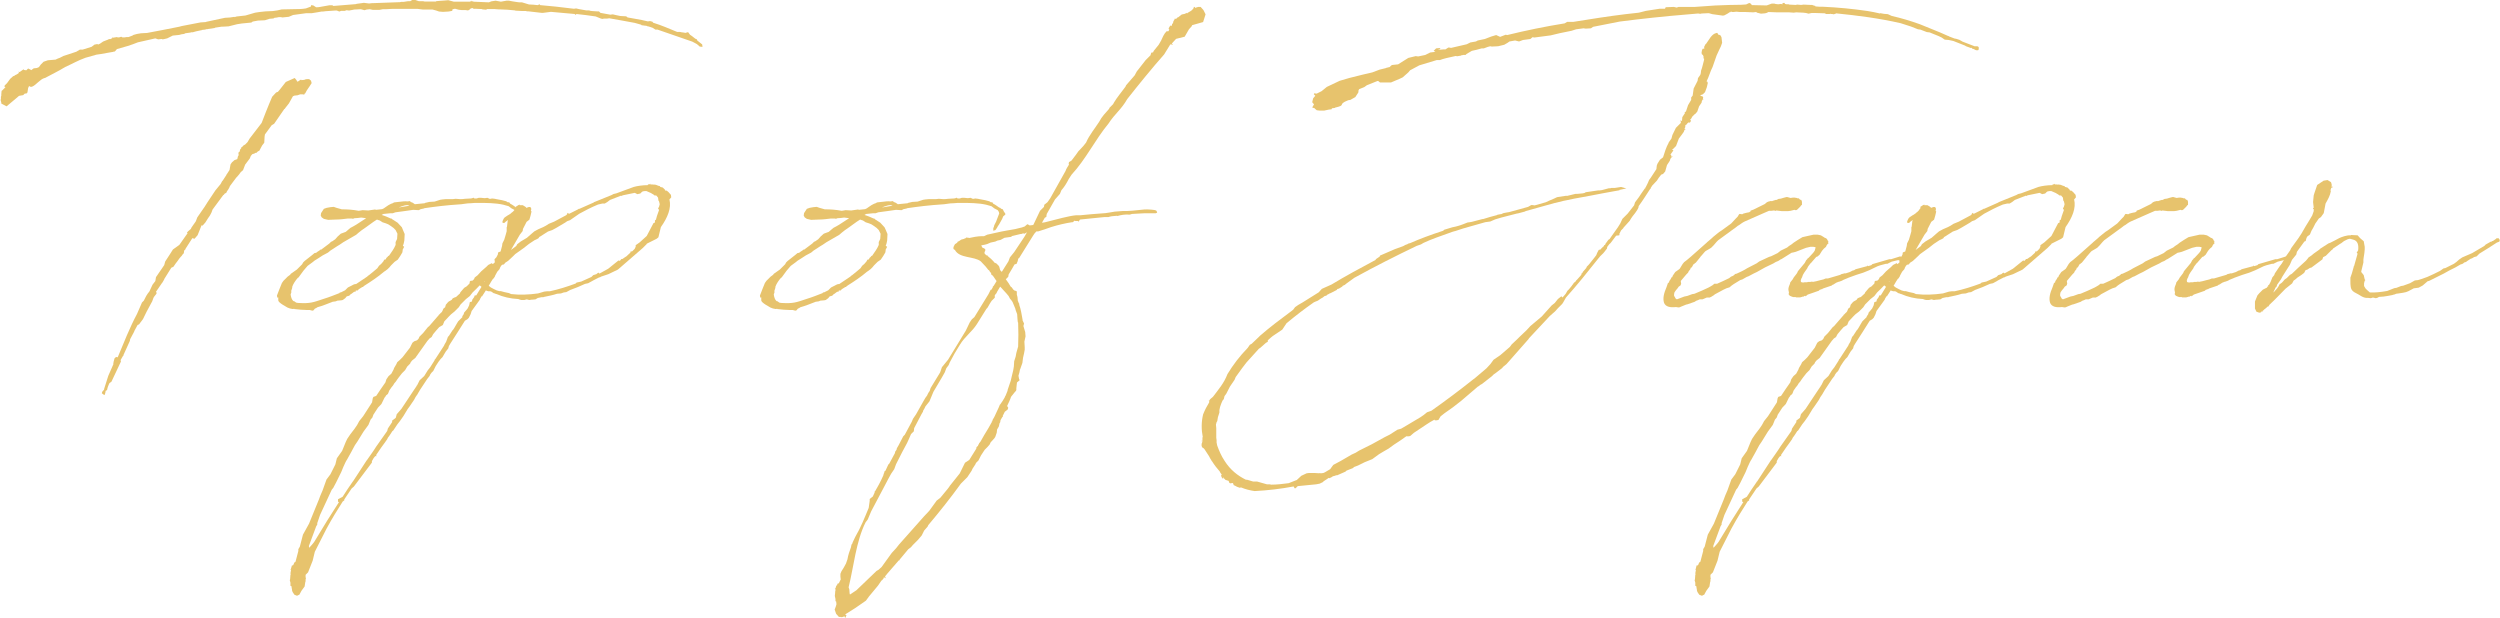 <?xml version="1.0" encoding="UTF-8"?><svg id="b" xmlns="http://www.w3.org/2000/svg" viewBox="0 0 151.92 37.58"><g id="c"><path d="M38.14,1.06l.5.09c.24.04.5.09.73.15l.13-.02.15.04.04.06c.5.15.99.37,1.46.56h.17l.09.02.15.02.09.02.13-.04h.04l.11.15.13.09.19.15s.04.02.06.02c.04.02.06.06.06.09l.3.24.02.15-.17-.02-.17-.15-.28-.15-2.11-.73h-.13l-.17-.11c-.09-.04-.19-.06-.28-.09h-.04l-.02-.02s-.06-.02-.11-.02h-.02l-.13-.02h-.06l-.04-.04-.39-.11c-.5-.09-1.01-.19-1.55-.28l-.13.02h-.19l-.09.02-.09-.02-.32-.13c-.39-.06-.8-.11-1.18-.15l-.02.06-.06-.04-.02-.02-1.44-.13-.47.06h-.11l-.78-.09h-.13v-.02h-.24l-.37-.02h-.04l-.06-.02-.45-.04c-.15,0-.3-.02-.45-.02h-.09c-.09,0-.17-.02-.24-.02h-.47l-.02.04-.24-.02-.04-.02c-.15,0-.3-.02-.45-.02l-.02.02-.09-.06-.11.02-.06.06-.06.04-.04.02h-.04l-.13-.02h-.24l-.17-.02-.22-.06-.17.04h.02l-.02.09-.22.04-.34.02-.24-.02-.17-.06-.22-.06h-.58l-.17-.02-.15-.02h-1.59l-.37.02h-.17l-.21.04h-.39l-.19-.04-.19.02-.13.04-.22-.06c-.13,0-.28.02-.41.02l-.09.02-.22.04-.15-.02-.11.04h-.22l-.11.04-.15-.06h-.11l-.58.04c-.09.02-.15.02-.24.02l-.22.04-.37.06h-.34l-.8.11-.26.11-.39.04-.09-.02h-.13c-.09.02-.17.04-.26.04l-.06.04-.24.02-.28.09-.43.02-.32.06-.02.02-.06.04-.62.06h.02l-.26.04-.52.13-.37.02h-.06l-.39.06-.02.02-.41.06-.07.02v-.02s-.04.02-.04.02l-.09.02-.19.02v.02h-.04l-.28.06-.15.04-.06.02h-.09l-.07.02-.3.04-.07.04-.15.02-.15.04-.39.04-.34.17-.17.04-.11.02-.04-.02h-.04l-.19.02-.17-.06-1.06.24c-.41.17-.86.3-1.27.41l-.04.04-.09.11h-.06l-.04.02-.24.04-.5.09-.28.04-.67.19c-.47.17-.8.37-1.23.56-.41.26-.8.43-1.23.67h-.02c-.26.06-.52.43-.75.52-.09.04-.15,0-.19-.04l-.06.13-.04.26-.04.06-.13.02-.09.09-.24.04-.06.04-.04.04-.67.56-.32-.17v-.06l-.04-.15.02-.11s-.02-.09.02-.15v-.09l.02-.22h.02l.22-.22h-.06v-.09l.15-.15.19-.26.19-.17h.06l.02-.04.13-.06.13-.09-.02-.09.06.04.24-.17.04.04.13.02.11-.11.13.06.06.04.15-.11.19-.02.13-.06.11-.15.17-.17.26-.09.47-.04c.09-.04.17-.09.26-.11l.21-.11.34-.11.45-.15.22-.13h.17l.54-.17.17-.13.19-.04.02.04.13-.06.19-.13.28-.11h.04v-.04h.13l.11-.06v-.04h.04v.02l.24-.04.04.02h.09l.13-.04.07.04h.13l.13-.02h.11l.24-.09.06-.04.22-.06.24-.04.37-.02c.65-.13,1.21-.22,1.66-.32l.3-.06.15-.04,1.14-.22.3-.02.06-.02,1.12-.24.32-.02.26-.04v.02l.13-.04.54-.06.58-.17.26-.04.37-.04.45-.02.28-.04.26-.06.97-.02h.09c.13,0,.28-.02.41-.04l.3-.11.02-.09.13.02.17.11c.09,0,.15,0,.24-.02l.11-.02.34-.06.11-.02h.19l.06.04,1.36-.11.06-.02.3-.04.13-.02.32.04c.06,0,.11-.02.17-.02h.04l1.66-.06.09-.02h.15l.26-.04h.13l.15-.09h.11l.26.09h.26l.09.02h.69l.02-.02.21-.02.3-.02.22-.02.34.09h.97l.06-.02.02-.04.02.02v.02h.11v.02l.95.04.15-.06.26-.04.32.06.34-.06h.15l.21.04.26.04.15.02h.17l.43.13c.17,0,.34.02.52.04l.06-.02.04-.04.06.06.95.09,1.1.13.13-.02.17.04.11.02.34.06h.19l.02.02.15.02.3.02h.11l.09.09.6.11.15-.02.17.04.28.06.37.02.04.04ZM9.52,17.8l-.02.06-.15.19-.04.09-.06.17-.06.11-.28.52-.22.45-.24.32-.09.04-.21.39.02.02h-.02c-.09.15-.15.3-.24.45l-.02.11-.39.86.02.02-.04.02-.15.26.02.09-.58,1.23-.09.06-.04.04c-.06.13-.11.26-.13.39-.02.02-.06.06-.09.06l-.02.13-.04.11-.02.02-.15-.11.02-.09.13-.15h-.02l.26-.82.32-.73h-.02l.02-.09v-.02l.06-.22c.06-.09.15-.11.19-.06.37-.88.73-1.81,1.18-2.65l.3-.69.11-.11c.09-.19.19-.39.34-.56l.19-.41.17-.22.04-.24.5-.73.06-.22.28-.43.19-.3.39-.28.5-.71-.04-.04.09-.09.15-.13.04-.09.26-.37.09-.24.45-.65.15-.24.5-.75.32-.39.09-.17.04-.04.22-.34v-.02l.02-.02.17-.26.06-.34.09-.13.15-.13.17-.06.04-.17.04-.06v-.09l-.02-.06.09-.09.02-.11.09-.11-.04-.04h.06l.15-.15.02.04v-.02l.17-.17.13-.22.73-.95.26-.67.19-.47.19-.45.24-.26.11-.04.11-.13.37-.47.54-.24.11.13.04.09.07-.02.13-.09h.06v.02l.19-.02.02-.02.11-.02h.15l.11.09.04.15-.11.17-.19.28-.09.17-.04.02-.02.06-.11-.02h-.13l-.17.06-.19.02-.09.04-.24.43-.22.28-.04.06h-.02l-.62.9-.15.09-.41.56-.02.13-.02.37-.13.17-.17.32-.09.04-.09.09h-.06l-.06.04-.13.04-.09.11-.06.15-.28.37-.13.34-.13.11-.11.15-.11.13-.06.06-.39.52-.02.06-.07.13-.09.13-.04.09-.09.04-.07.09h-.02l-.65.88-.07.19-.09.17-.13.19-.15.24-.17.19-.06-.02-.24.6-.19.22-.13-.04-.43.67h.02l-.09.09-.02.17-.04.02-.09.13-.06.06-.09.11-.09.13-.13.17-.13.19-.13.06-.43.69v.02l-.11.19-.02.02-.37.54Z" style="fill:#e7c36d;"/><path d="M24.56,15l-.09.17s0,.11-.02.17l-.13.22-.15.22-.19.13-.22.22-.09.11-.11.11-.17.13-.04.02c-.37.32-.82.62-1.27.9v.04h-.06l-.24.15v.02l-.04.04h-.09s-.02.02-.04.02v.06h-.09l-.17.13h-.02l-.11.11-.15.04-.09.11-.15.11-.09.02-.24.02-.09.04-.13.02h-.04c-.34.13-.65.26-.95.34l-.09.06-.06.02-.09.11-.07.02-.15-.04h-.15l-.41-.02-.39-.04v-.02s-.06.02-.09.02c-.13-.02-.22-.04-.32-.09-.09-.06-.54-.28-.56-.43v-.19l-.06.02-.02-.13.15-.39.15-.37.09-.13.26-.26.15-.11.04-.06.37-.26.32-.32.06-.11.09-.09.47-.37.13-.11.11-.02.04-.04.17-.11.04-.06.02.04.52-.39.11-.11.06-.02.19-.13.15-.17.19-.17.3-.11.28-.24.17-.09.19-.11c.22-.13.41-.28.6-.39l-.3-.04c-.15.02-.28.04-.41.04l-.06.02-.02.02-.07-.02h-.26c-.19.02-.43.06-.67.06h-.02l-.5.02-.26-.06-.13-.09-.06-.11.02-.15.17-.26.17-.06.22-.04.21-.02.17.06.32.09c.32,0,.67.02,1.03.09l.24-.04.34.02.41-.06.06.02.37-.04c.06-.02.13-.06.19-.11l.19-.13.17-.09.07-.02.11-.06.17-.02.19-.02c.15-.02.3-.04.45-.02l.15-.02.06.06c.09.02.15.06.24.13l.6-.06.02-.02.26-.06.32-.02.34-.11.13-.02.21-.02h.43l.17-.02.26.02h.02c.09,0,.19,0,.28-.02.11,0,.24-.02.37-.02l.09-.02.04-.02h.04l.04.04h.13l.13-.04h.15l.19.02h.04l.15-.02.13.06h.06l.09-.02.17.02.09.02c.26.04.47.09.6.13l.09.06h.09l.07.09c.13.06.24.15.37.24h.04l.06.06.11.04.06.13.09.13v.06l-.13.11-.06.15-.19.34-.09.13v.02s-.04.04-.04.06l-.09.13-.13.04v-.17l.04-.06v-.04c.02-.09.09-.19.13-.28l.04-.11.15-.39s-.02-.04-.02-.09l-.06-.11-.21-.11-.17-.13-.32-.09c-.47-.11-1.08-.11-1.42-.11h-.32l-.26.02c-.24,0-.34.04-.56.06-.95.06-1.62.15-2.24.24l-.04.02-.19.04-.11.06-.34-.02c-.34.04-.69.11-1.08.15l-.17.06h-.17l-.39.04-.11.06c.21.06.41.15.56.22h.04l.07.06.04.02.09.06.17.11.26.28.06.15.11.26-.02.39c-.02.11-.04.22-.09.32ZM24.04,14.84v-.13l.09-.19.02-.3v-.02l-.11-.22-.13-.13-.15-.11-.17-.11-.15-.06-.19-.06-.17-.11-.13-.04s-.04-.02-.04-.02c-.28.17-.54.39-.93.65l-.19.15-.15.13-.78.45-.22.15-.15.09-.43.28-.02.02-.11.09-.32.17-.26.17-.24.15-.11.09-.3.22-.02.02-.24.28-.19.26-.11.15s-.02.02-.04.02c-.15.17-.28.37-.34.54v.04l-.02.09-.04.11v.13l-.02.04-.02.06c.02.17.07.32.17.41h.04l.13.09s.09.02.13.02c.71.04.86-.02,1.57-.26.3-.09.62-.22.93-.34l.02-.04h.06l.26-.13.17-.17.37-.19.09-.02h.04l.67-.45.06-.06.04-.02c.17-.13.34-.28.52-.43l.06-.09.04-.06.13-.11.13-.15.06-.11.09-.02.04-.09.07-.06.04-.06h.04c.17-.24.32-.45.41-.67ZM24.88,12.5c-.15-.09-.43.02-.65.11l.65-.11Z" style="fill:#e7c36d;"/><path d="M29.94,16.05s.09-.06.13-.11l-.02-.19.11-.11.09-.17.02-.13.15-.06.09-.34.02-.15.11-.22.09-.3.06-.22v-.24l.02-.04.04-.34.02-.04v-.02l-.15.11-.06.06c-.06.02-.11,0-.13-.02-.02-.02.06-.24.13-.3l.19-.13.11-.06.02-.02s.02-.02.04-.02c.04-.04.09-.09.13-.11l.09-.09.06-.09.04-.04v-.09l.02-.02.04-.02.09-.06.09-.04v.04h.19l.15.09.02.02.04.02-.02.04.17-.06c.11-.02.17.04.15.17,0,.02-.02.04-.02.06l.04.04-.06.26-.07.24-.17.13-.22.43-.02.13-.17.22-.54.93.32-.24.06-.11.22-.17.37-.22.32-.28.13-.11.24-.13.3-.13.17-.09.17-.11.32-.13.73-.39.06-.06.02-.09.02.02.09.04.52-.26.06-.04h.04l.88-.39v-.02h.02l1.06-.43.11-.06.17-.04,1.06-.39c.21-.06.54-.11.86-.11v-.04l.13-.02v-.02h.02v.04h.15l.02.02.02-.02.15.02.15.06.09.02.02.04h-.02l.15.04h.02l.15.15v.04h.09l.11.09.15.17.02.15-.11.13c.13.52-.11,1.1-.52,1.68l-.15.62-.11.09-.6.3v.02l-.24.24-1.51,1.31-.58.28-.45.15-.06.04h-.04l-.37.19-.07.04-.24.13-.19.04c-.28.13-.58.26-.9.37l-.24.13-.15.02-.17.06-.24.02c-.26.09-.52.13-.78.19l-.06.02h-.11l-.19.04h-.02l-.15.09-.21.02h-.04l-.13.02-.15-.04-.15.04h-.17l-.09-.02-.11-.04c-.47-.02-.93-.13-1.31-.3-.04,0-.07-.02-.11-.04h-.02l-.06-.02-.13-.09-.07-.02h-.11l-.13-.04-.02-.02-.22.34v.02h-.04l-.09.15-.02.06-.5.69-.06.19-.11.22-.09.09-.15.09-.41.65-.5.78-.02.04-.04.06-.04.15-.15.19-.09.15-.11.19-.11.11-.13.17-.17.26-.15.3-.11.11-.09.13-.02.06-.15.19-.43.65-.13.22-.02.04-.13.19-.09.17-.28.41-.11.15-.26.43-.21.3-.15.19-.26.39-.04.02c-.09.13-.17.28-.28.41l-.04.09-.17.24-.19.26-.32.47.04.06h-.09l-.09.11-.11.19v.09l-1.1,1.46-.13.11-.45.67v.06l-.09.06c-.32.5-.65,1.03-.99,1.66l-.71,1.4-.13.54-.28.71-.15.15v.13l.02.11-.02.04v.11l-.02.06-.04.26-.19.26-.13.24-.06.02-.02.02-.07.02-.15-.06-.06-.09-.04-.06-.04-.09v-.04l-.02-.11-.02-.13-.06-.02v-.19l-.04-.15.02-.06.02-.28.02-.02-.02-.06.04-.22-.06-.02.02-.02.02.02.07-.24h.06l.04-.06.04-.11.06-.04.02-.02.17-.65v-.11l.09-.15.19-.73.37-.67.6-1.47.09-.24.13-.3.24-.67.24-.32.3-.6.09-.37.32-.45.22-.54.09-.19.19-.28.26-.34.15-.22.13-.24.24-.3.54-.84.04-.24.04-.09.17-.06c.19-.28.37-.56.56-.82l.06-.19.13-.19.17-.15.13-.24.04-.11.13-.22.06-.13.15-.13.17-.17.45-.58.15-.3.11-.09.17-.06.09-.09.06-.13.22-.22.3-.37.06-.04.6-.69v-.02l.04-.02s.09-.11.15-.15v-.02l.02-.02.06-.15.11-.09.04-.15.11-.13.06-.06.19-.11.06-.09.13-.06.07-.02.24-.22.02-.06.11-.13.13-.15.15-.09.17-.17.02-.13.06-.04h.09s.09-.06.11-.11l.04-.09.17-.13.22-.24.32-.28.11-.11.22-.11ZM28.09,19.22l.09-.13.02-.09.13-.15.09-.11.09-.19.04-.19.13-.04.02-.11.11-.15.04-.11h.09l.32-.52-.11-.09c-.13.15-.28.28-.43.43l-.17.22-.24.19-.32.32-.11.17-.26.26-.21.17-.13.13-.28.3-.09.22-.22.13c-.13.13-.24.28-.37.43l-.09.17-.13.09-.13.15-.32.45-.37.52-.04.06-.19.15-.09.11-.04.09-.17.17-.13.22-.19.19c-.13.17-.26.32-.37.5l-.11.13c-.04.09-.11.17-.17.24l-.13.19-.04.11-.04.09-.11.09s-.04.09-.09.13l-.19.39-.21.22-.28.43-.06.17-.11.13-.13.32-.3.41-.37.6-.15.22-.13.24-.09.17-.19.34-.06.11c-.09.13-.15.28-.21.41l-.02.04-.13.32-.32.65-.17.32-.09.11-.71,1.53-.17.5v.09l-.06.09-.45,1.21.02.11c.15-.17.3-.32.39-.5.45-.75.93-1.53,1.42-2.28l-.06-.02v-.15l.28-.15c.19-.3.39-.6.6-.9v-.02h.02l.84-1.29.02-.02c.19-.28.39-.54.56-.82l.67-.95.04-.15.26-.39v-.09l.22-.17.06-.22.28-.32.73-1.1.19-.28v-.02l.04-.04.15-.3.28-.26.21-.34.15-.19.26-.41.02-.06.04-.04.52-.8.04-.09.09-.15.11-.3.06-.06.22-.34.04-.04.06-.09.15-.26.09-.15.26-.26ZM29.47,17.09l-.04.02.02.02s.02-.04.02-.04ZM36.42,16.63l.54-.3.62-.5.09.02.09-.11h.06l.19-.13.04-.02.26-.24v-.06l.11-.02.15-.15.06-.13v-.09l.24-.17.43-.39.41-.78.09-.04v-.13l.06-.04.06-.22.13-.37-.06-.09.06-.11.04-.15-.04-.17-.04-.06-.02-.17-.11-.13h-.09l-.04-.02-.04-.04-.11-.06-.02-.02-.3-.13h-.09l-.13.02-.06.04-.09.09-.19.04-.06-.04-.09-.04-.73.15-.06.04-.04-.02-.67.26-.17.13-.15.09h-.15l-.26.06c-.41.17-.8.37-1.14.56l-.56.39-.17.06-.13.09-.54.32-.24.13-.26.09-.5.32h-.02l-.06.09-.11.06-.13.06c-.41.28-.26.15-.65.47l-.52.37-.13.13-.3.28-.17.11-.09.11-.11.02s-.02.04-.04.04l-.04.06-.06.11v.04l-.15.17-.13.24-.02.06-.09.13h-.02l-.11.17-.11.19-.04.06s.09.09.13.11l.17.09.19.09.15.04h.09l.22.06.28.06.13.06c.52.06,1.08.04,1.64-.04l.37-.11.17-.02h.17c.52-.11,1.06-.28,1.57-.47l.06-.06.28-.06.62-.28.11-.11.19-.06.11-.09.06.02v.02Z" style="fill:#e7c36d;"/><path d="M53.91,15l-.09.17s0,.11-.02.17l-.13.22-.15.22-.19.13-.22.22-.09.11-.11.11-.17.13-.04.02c-.37.32-.82.62-1.27.9v.04h-.06l-.24.15v.02l-.04.04h-.09s-.02.02-.04.02v.06h-.09l-.17.13h-.02l-.11.11-.15.04-.09.11-.15.11-.09.02-.24.02-.09.04-.13.02h-.04c-.34.13-.65.26-.95.34l-.09.06-.06.02-.09.11-.07.02-.15-.04h-.15l-.41-.02-.39-.04v-.02s-.06.02-.09.02c-.13-.02-.22-.04-.32-.09-.09-.06-.54-.28-.56-.43v-.19l-.06.02-.02-.13.15-.39.15-.37.09-.13.26-.26.15-.11.04-.06.37-.26.32-.32.06-.11.09-.09.47-.37.13-.11.11-.02.04-.04.17-.11.04-.06.02.04.52-.39.11-.11.06-.02.19-.13.15-.17.19-.17.3-.11.28-.24.17-.09.19-.11c.22-.13.41-.28.6-.39l-.3-.04c-.15.02-.28.04-.41.04l-.06.02-.02.02-.07-.02h-.26c-.19.02-.43.06-.67.06h-.02l-.5.02-.26-.06-.13-.09-.06-.11.02-.15.17-.26.17-.06.22-.04.21-.02.17.06.32.09c.32,0,.67.02,1.03.09l.24-.04.34.02.41-.06.06.02.37-.04c.06-.02.13-.06.19-.11l.19-.13.17-.09.07-.02.11-.06.17-.02.19-.02c.15-.02.3-.04.45-.02l.15-.02.06.06c.09.02.15.06.24.13l.6-.06.02-.02.26-.06.32-.02.34-.11.13-.02.22-.02h.43l.17-.02.26.02h.02c.09,0,.19,0,.28-.02.11,0,.24-.02.37-.02l.09-.02.04-.02h.04l.04.04h.13l.13-.04h.15l.19.02h.04l.15-.02.13.06h.06l.09-.02.17.02.09.02c.26.04.47.09.6.13l.09.06h.09l.06.09c.13.06.24.15.37.24h.04l.06.06.11.04.06.13.09.13v.06l-.13.11-.06.15-.19.34-.09.13v.02s-.04.04-.04.06l-.09.13-.13.04v-.17l.04-.06v-.04c.02-.09.09-.19.13-.28l.04-.11.15-.39s-.02-.04-.02-.09l-.07-.11-.21-.11-.17-.13-.32-.09c-.47-.11-1.08-.11-1.42-.11h-.32l-.26.02c-.24,0-.34.04-.56.06-.95.06-1.62.15-2.24.24l-.04.02-.19.04-.11.06-.34-.02c-.34.04-.69.11-1.08.15l-.17.06h-.17l-.39.04-.11.06c.21.06.41.15.56.22h.04l.06.06.04.02.09.06.17.11.26.28.07.15.11.26-.02.39c-.02.11-.04.22-.09.32ZM53.4,14.84v-.13l.09-.19.02-.3v-.02l-.11-.22-.13-.13-.15-.11-.17-.11-.15-.06-.19-.06-.17-.11-.13-.04s-.04-.02-.04-.02c-.28.17-.54.39-.93.65l-.19.15-.15.13-.78.45-.22.15-.15.09-.43.28-.02.02-.11.09-.32.17-.26.17-.24.15-.11.09-.3.22-.02.02-.24.28-.19.26-.11.15s-.02.02-.04.02c-.15.17-.28.37-.34.54v.04l-.02.09-.04.11v.13l-.02.04-.02.06c.02.17.07.32.17.41h.04l.13.09s.09.02.13.02c.71.04.86-.02,1.57-.26.3-.09.62-.22.93-.34l.02-.04h.06l.26-.13.17-.17.37-.19.09-.02h.04l.67-.45.06-.06.04-.02c.17-.13.34-.28.52-.43l.06-.09.04-.06.13-.11.13-.15.06-.11.09-.02.04-.09.07-.06.04-.06h.04c.17-.24.32-.45.41-.67ZM54.24,12.5c-.15-.09-.43.02-.65.11l.65-.11Z" style="fill:#e7c36d;"/><path d="M61.88,15.71l-.04.17-.04.09-.02.06-.13.04c-.11.19-.22.39-.34.58l-.02.04-.02.13-.13.13s-.02.02-.02.02c.11.15.22.3.3.45l.06.04.09.13.07.06.13.04.02.04v.17l.04.15.02.22.06.15.04.06-.02.02c.11.3.15.6.21.93v.04l.09.19-.04.15.11.37.02.26-.07.32.02.34v.15l-.04.22-.06.26-.02.15-.02.17-.13.37-.02.04c-.02.11-.04.24-.09.37l.04.22.04.04-.04.04-.13.11-.02.17-.02.19v.09l-.02.06-.06.06-.24.3c-.06.19-.15.37-.24.56l.07.11-.04.11-.17.13-.13.26.02.04-.04.02-.11.19-.02.13-.04.06-.04.19-.11.19-.02.19-.09.26-.06.09-.22.24-.06.13-.13.15-.17.17-.06.09-.17.26-.15.3-.15.15-.04.09-.17.26-.06.13-.26.39-.39.39c-.62.86-1.29,1.7-1.98,2.52l-.04.09-.21.24-.15.3-.11.13-.13.15-.3.3-.11.13-.17.13-.5.6-.02.02v.04l-.06.02-.71.82s-.06.09-.11.13v.04l.04.09-.11-.06-.02.02v.04l-.11.13h-.02l-.22.32-.54.65-.19.26-.65.45-.62.39.09.04-.04.09v.06l-.06-.02-.02-.06-.17.06-.04-.02-.02.02v-.02h-.11l-.17-.19-.09-.26c.04-.11.09-.22.11-.32l-.02-.19v.02l-.04-.02v-.13l-.04-.19.02-.19v-.06l.02-.09v-.06l-.04-.04.02-.02.02.02.04-.15.02-.04.04-.02.02-.09.07-.02.02-.02.11-.22-.02-.17v-.17l.06-.15.15-.24.13-.24.09-.26c.04-.26.13-.5.22-.75v-.04l.04-.13h.02c.04-.15.13-.28.19-.43.34-.58.58-1.19.82-1.77l.06-.43v-.11l.19-.15.11-.24v-.06l.04-.04.22-.39c.11-.19.19-.39.28-.58v-.04l.04-.09.02-.09.06-.04.17-.37.06-.06.35-.65v-.06l.09-.13.02-.09.11-.19.28-.54.09-.09.13-.24.3-.56.07-.17.19-.28.45-.8.11-.19.11-.15.04-.09c.04-.06.06-.13.11-.17l.06-.19.58-.95.11-.32.37-.45.58-.95.5-.82.24-.5.13-.19.15-.13.86-1.4.13-.26h.04l.09-.15v-.04l.06-.06.17-.28s-.06-.09-.09-.13l-.13-.19-.11-.09v-.09l-.06-.04-.06-.11-.06-.04-.15-.19-.3-.32c-.41-.32-1.29-.17-1.57-.69l-.09-.06v-.11l.04-.09.06-.11h.02l.13-.09h-.02l.02-.04.09-.04.13-.09.15-.04h.02l.02-.02.06-.02.04-.02v-.04h.02v.02h.13l.02.02s.09,0,.13-.02c.41-.09.58-.09.8-.09l.19-.09.86-.19.32-.06.52-.09.24-.06.17-.04.17-.06.15-.13h.04l.09.06h.09l.15-.02s0-.02.02-.04l.39-.82.24-.24.02-.13.19-.15.17-.24.93-1.66c.04-.13.13-.26.21-.39l-.02-.04.02-.11.15-.09.26-.34.17-.24.09-.09.22-.24.15-.19c.19-.45.54-.86.8-1.27.15-.3.39-.54.6-.78l.02-.06.22-.22.06-.11c.19-.32.45-.62.69-.95l.04-.09.52-.6.13-.24.54-.69.3-.3v-.02l.04-.13.11-.02.04-.09.3-.37.15-.26.13-.28.09-.15.11-.13h.11l.06-.11-.04-.02v-.06l.09-.15h.11v-.09l.04-.04.04-.09v-.04l.09-.15v-.04l.04.04.09-.04.04-.06h.04l.02-.02.19-.15.19-.04.11-.06.02.04.04-.04.22-.13.11-.11.04-.06v-.06h.06l.02.06.19-.06h.15l.17.19.13.26-.15.47-.67.19-.02.06-.17.19-.15.26-.11.19-.52.13-.26.28.07.09-.13-.04-.04.02-.37.6c-.67.75-1.62,1.92-2.24,2.71-.37.65-.73.86-1.14,1.49-.82.99-1.36,2.15-2.24,3.1l-.17.26c-.13.26-.28.5-.45.69l-.09.22-.3.34-.5.88-.02.11v.06l-.06.04-.04.02-.17.3h.04l.13-.02c.75-.19,1.46-.39,1.9-.43h.26c.39-.04.93-.09,1.53-.13.17-.02.37-.06.56-.09.17-.02.34-.02.52-.04.24.02.84-.04,1.27-.09.17-.02.71.02.71.06l.04.02.04.11-.09.04h-.71l-.73.04-.13.04h-.02c-.28-.02-.52.02-.75.09v-.02c-.19.02-.34.02-.47.06l-.06.02h-.24c-.3.02-1.21.13-1.49.15l-.09.13-.04-.04h-.15l-.06-.02-.09.09h-.04c-.41.06-.88.17-1.29.3l-.37.13-.41.13h-.11c-.09.09-.15.17-.19.24l-.86,1.38ZM60.78,24.58l.15-.22.13-.22.02-.06.02-.02.13-.32v-.04l.19-.56.06-.26.09-.37.04-.24.02-.32.09-.28.04-.22.11-.39c.02-.47.02-.97,0-1.46l-.02-.02-.02-.19-.02-.3-.09-.24-.02-.09-.17-.41-.09-.13-.06-.06-.09-.17c-.17-.22-.34-.37-.5-.56h-.02l-.19.32-.02.06-.02.02-.09.11v.15l-.19.19-.11.17-.15.26-.06.06-.58.93c-.3.47-.73.75-1.03,1.25-.22.34-.43.71-.62,1.08l-.06.15-.11.15s-.04.04-.04.06l-.09.24-.17.3-.52.88-.24.58-.24.3c-.04.09-.09.19-.15.28v.04l-.09.15-.45.86-.02.19-.17.17-.13.3-.11.24-.3.56-.37.73-.11.3-.19.28c-.13.22-.24.45-.37.69l-.84,1.59-.21.5-.13.17c-.58,1.14-.73,2.74-1.03,3.94v.02l.04.11.02.26.02.06.39-.26,1.23-1.18.11-.06.19-.17.62-.86.26-.28.19-.24.8-.9.71-.8.32-.34.45-.62.22-.17.43-.52.13-.17v-.02l.02-.02.6-.75.32-.65.26-.17.43-.69v-.06l.04-.06.06-.04.02-.09h.02l.02-.02v-.04l.09-.11c.15-.26.3-.54.47-.8l.22-.39v-.04l.04-.02v-.06l.11-.19.02-.04.26-.56.06-.15ZM61.47,14.39l-.43.06-.24.13-.19.04-.13.06-.28.06-.21.09-.15.04-.21.04.06.13c.45.17-.09.26.26.47v.02l.06-.02v.04c.17.13.28.24.37.34l.04.06.13.06.13.13.04.06.06.22.09.09v.02l.41-.65.09-.24.26-.32.62-.93.11-.19.04-.09-.13.09-.11-.02c-.06.04-.11.04-.15.04l-.54.13Z" style="fill:#e7c36d;"/><path d="M94.95,18.08l.19-.22.11-.19c.11-.09.19-.22.28-.32l.02-.06.02.02.06-.11.15-.13v-.04l.04-.02.17-.19.11-.13v-.06l.06-.04.02-.06.21-.24.04-.09.11-.11.09-.11.24-.3.13-.17.06-.15.09-.17.13-.04.02-.04.13-.13h.02l.04-.09h.04s0-.02.02-.02v-.04l.19-.26.07-.04.13-.19.37-.52.15-.24.13-.28.32-.32.39-.5.06-.19.24-.32.11-.17.3-.43.13-.26.07-.17.11-.15.34-.52v-.04l.02-.17.04-.11.15-.24.19-.15c.09-.28.19-.62.34-.88v-.02l.17-.24.06-.22.21-.43.3-.3v-.02l-.02-.15.09.06.02-.24.17-.26-.04-.04.09-.04.13-.39.19-.32v-.15l.09-.11.06-.43.24-.47.02-.15s0-.02.13-.19c.06-.09.04-.19.06-.28.09-.22.11-.41.17-.6l.02-.11-.04-.04v-.11l-.04-.09-.06-.04-.02-.09.02-.13.04-.11.06-.02.04.04v-.15l.09-.17h.02l.28-.41c.11-.13.19-.22.37-.26h.04l.06.11h.04l.09.04.06.11.04.34c-.04.15-.11.3-.17.41l-.17.37-.24.69c-.15.28-.22.6-.37.88h.04l.04.09-.06.26-.11.3-.13.13-.11.04-.06.04.06.02.11.04.02.06-.02.06.02.02.02.04-.04-.02-.02.04-.04.06-.02.11-.15.22-.11.32-.11.13-.06.04-.13.13-.06.11-.09.11h.06v.06l-.06.09h-.04l-.02-.02-.09.06-.04.06-.02.02-.04.02-.04.06.02.06-.06.11.06.02v.04l-.02-.02-.04.04-.04.11-.09.13-.21.28-.17.45-.19.19-.06.02.09.06-.19.26h.04l.02.06v.06l.07-.02.02.02-.06.02-.04.06-.04.04-.04.13-.17.26-.11.39-.13.15-.11.04-.15.19-.11.17-.3.32-.02.04-.06.09.02.02-.04.02c-.28.43-.5.78-.71,1.06l-.02.11-.07.13-.13.19-.15.19-.09.13-.09.15-.37.41-.02.04-.13.13-.11.22.02.06-.04.02-.17.02-.34.45-.07.06-.13.17-.02.11-.02.02-.13.17c-.09.13-.26.24-.34.37l-.02.02c-.65.82-1.29,1.62-1.98,2.39l-.17.3-.06.09-.26.26-.17.19-.32.28-1.27,1.36-.02.04-1.18,1.34-.17.19-.21.17-.04.06-.39.3-.13.09-.11.11-.6.47-.11.06-.11.09h-.02l-1.03.88c-.34.28-.67.52-1.01.75l-.24.19-.13.22-.11.02h-.11l-.02-.04c-.17.09-.34.19-.5.3l-.75.5-.22.19c-.11.04-.15.02-.24.02l-.34.24-.09.06c-.21.13-.43.28-.65.45-.19.11-.39.22-.58.34l-.41.3-.47.19c-.21.11-.43.22-.67.3v.04l-.43.17-.06.06-.5.22h-.06l-.11.04-.09.02-.09.06-.13.06-.04-.02-.13.09-.17.11-.06.06-.19.09-.21.04-1.12.11-.13.13h-.06l-.06-.11c-.8.15-1.57.24-2.37.28-.28-.04-.56-.11-.82-.22h-.02l-.06.02-.17-.06-.11-.06-.09-.04-.04-.11-.02-.02-.15.02-.04-.02-.02-.02-.04-.11-.19-.06-.11-.11-.06-.09.04.11h-.06l-.06-.11-.02-.11.06.02-.13-.19v-.02c-.17-.19-.34-.41-.47-.62l-.04-.04v-.02c-.06-.09-.11-.17-.15-.26l-.28-.43-.06-.06-.07-.04-.04-.09v-.13l.04-.11.04-.02-.07-.02v-.06l.04.04v-.22l.02-.02c-.09-.45-.09-.93.02-1.38.11-.28.24-.52.37-.73v-.09h-.02v-.04l.04.02.02-.06.06-.06.13-.11c.32-.43.67-.82.88-1.38.34-.56.75-1.1,1.23-1.59l.13-.19.11-.06.41-.39.11-.11c.6-.52,1.25-1.01,1.9-1.49l.11-.09.11-.15.19-.13.26-.15.99-.62.15-.17.04-.04.58-.26c.86-.52,1.77-1.01,2.67-1.49l.04-.06.22-.15.02-.06.9-.39.47-.17.09-.04.06-.04.11-.04s.04-.02.06-.02v-.02l.15-.04c.54-.24,1.23-.5,2-.75l.06-.06.5-.15.19-.04s.09-.02.15-.04l.13-.04.17-.06.28-.11.15-.02.11-.02.65-.17h.04c.28-.09.56-.17.84-.24l.02-.02.11-.02s.09-.02.13-.02l.13-.06.21-.04.13-.02.62-.17.54-.15.19-.11h.06l.15.02.67-.19.24-.11.26-.11.19-.09.58-.09v.02l.37-.09.17-.04h.11l.21-.02c.09,0,.17-.02.24-.04l.06-.04.75-.11h.11s.09-.02.13-.02l.41-.11h.09l.06-.02h.21l.39-.06.32.09-.43.09.02.02-.34.06-.71.13-.78.15-.93.17-.52.11-.11.02-.52.13h-.02c-.5.15-1.12.3-1.79.5l-.02.02-.41.11-.11.02-.93.24-.37.11-.3.13-.3.04-1.06.3-.13.04-.15.04-.52.17h-.02l-.13.04c-.67.24-1.29.45-1.75.67l-.15.09-.26.09c-1.29.62-2.54,1.25-3.79,1.94l-.47.34-.11.09-.13.06-.02.04-.21.13-.09.02-.04.06-.37.19-.06.02-.06.04-.06.02-.06.06-.11.04h-.02l-.11.09-.11.06-.19.13-.15.06-.09.04c-.56.39-1.12.82-1.66,1.27l-.26.39-.58.39-.11.09-.19.17v.09l-.11.06-.34.3-.09.06-.39.43-.37.41-.26.34-.39.54-.07.17-.28.41-.22.43-.11.15-.04.17-.04.06-.04.04c-.06.13-.11.26-.15.39l-.04.19v.15l-.09.28-.04.24-.04.06-.04.15.02.22v.58l.02.15v.15s.02.06.02.09l.02.09c.11.3.24.62.45.93.34.54.8.9,1.29,1.14h.07l.37.11h.24l.6.17h.17l.09.02c.34,0,.69-.04,1.06-.09l.43-.17.06-.02.28-.26.32-.15.15-.02h.32l.32.02v-.02h.02l.04.02h.02l.15-.02.09-.04.32-.19.19-.26.45-.24.67-.39.24-.11.21-.13.78-.39.78-.43.3-.15.47-.3.22-.06.41-.24.15-.09.62-.37.19-.13.21-.17.26-.09c.88-.62,1.72-1.25,2.56-1.92l.06-.04.73-.62.24-.26.19-.26.22-.15.19-.13.58-.5.11-.15.34-.32.15-.15.41-.39.24-.26.69-.58.6-.67.19-.15.19-.24.19-.15.02-.02ZM110.31.39c.15.02.32.02.47.02.91.04,1.83.13,2.71.26.26.04.5.09.75.15l.02-.02.22.04.24.02.24.11c.58.13,1.14.3,1.7.5l1.23.5.5.22h.04v.02l.34.13.11.02.19.06.19.11.73.28h.17l.07.04.02.06-.02.13-.09.02-.09-.02-.11-.06-.09-.02-.04-.06-.04.02-.3-.11-.06-.04-.71-.28-.28-.06-.24-.02-.19-.13-.19-.09-.54-.22-.17-.02-.39-.15-.15-.02-.43-.17-.28-.09-.34-.11c-1.31-.3-2.63-.47-3.94-.6v.02l-.13.04-.09-.02h-.09l-.02-.02-.04.02h-.24l-.04-.04-.6-.02h-.22l-.19.04-.15-.04-.17-.02-.43-.02-.15.02-.28-.02h-.73l-.52-.02-.13.06-.09.02-.24.02-.24-.06-.02-.02-.04-.02-.17.02-.47-.02h-.34l-.21-.02-.19.02h-.06l-.06-.02h-.04l-.02.04-.02-.02-.17.11-.17.09-.09.02-.65-.09-.21-.06c-.15,0-.3.02-.43.02l-.09.02-.13-.02-.69.06c-1.36.11-2.74.26-4.07.43l-1.62.32-.13.09-.32.02-.13-.02-.45.06-.28.09-.73.15-.54.13-.99.13-.11-.02-.13.11-.45.06-.24.09-.24-.06-.34.06-.13.09-.19.11-.37.09-.39.02-.09-.02s-.09.02-.15.04l-.24.09h-.13c-.19.06-.41.11-.6.15l-.32.19-.06.06h-.15l-.07.02h-.04l-.02.02-.24.04-.07-.02-.58.13-.22.06-.17.06h-.19l-1.06.32-.56.3-.11.13-.34.3-.19.09-.52.22h-.67l-.11-.09h-.04l-.65.26-.15.11-.32.13-.04.09v.09l-.02.04-.17.26-.3.17-.13.02c-.71.28-.06.28-.8.45l-.02.02-.17.02-.02.06-.17.02-.28.06h-.28l-.17-.02-.11-.09v-.02l-.17-.06.11-.19-.11-.13.06-.24.13-.15-.09-.09.02-.06.15.02.3-.15.32-.26.78-.37.58-.17.6-.15.24-.06.56-.13.45-.17.37-.09.04-.02.17-.04h.02l.09-.09.06-.04.37-.04.62-.39.45-.11.15.02.43-.09.3-.15.32-.04-.11-.06.15-.15.21-.02.04.02v.04l-.15.06.15-.02.21-.02h.11l.17-.11h.06l.11.02.95-.22.22-.11.34-.06.11-.06.43-.09.39-.15.3-.09.24.11.34-.13.09.02c1.14-.28,2.31-.52,3.49-.71l.15-.09h.37c1.06-.17,2.11-.34,3.19-.47l.8-.09.43-.11.58-.09.26-.04h.32l.04-.09.5-.02.17.04.11-.04h.99l1.29-.09h.04c.5-.02.99-.04,1.49-.04l.3-.02.19-.09.09.04.07.09c.3,0,.6.02.9.02l.3-.11h.17l.06.02.17.02.15-.02.13.02-.04-.04.06-.04h.09l.02.02v.02l-.06.02h.06l.09.02h.13l.04.02.39.02.09-.02.24.02.15-.02.43.02h.09l.11.04.09.02ZM99.99,11.48l.04-.06-.04.04v.02Z" style="fill:#e7c36d;"/><path d="M109.22,16.55l.02-.04.04-.06.39-.47.09-.17.06-.06.02-.04.06-.04.26-.28.09-.11v-.04l.02.02.06-.22-.02-.02-.11-.02h-.19l-.26.06-.62.24-.15.04-.11.02-.62.39h-.02l-.17.11-.15.06-.15.09-.5.24-.5.28-.19.09-.32.17-.11.04-.26.15-.13.04-.39.24-.13.09-.13.11-.19.06-.19.09-.52.28-.04.04-.21.13h-.04v.02h-.19l-.26.11h-.17c-.06.04-.15.06-.22.09l-.09.06-.43.15-.09.02-.32.13-.04.02-.06.02h-.06l-.13-.02h-.02c-.34.04-.62-.02-.71-.26-.09-.28,0-.6.15-.95l.09-.26.06-.02.02-.09.09-.13.04-.09.04-.02v.02l.04-.11.15-.22.24-.17.04-.04.17-.28.09-.11.17-.13.26-.22.97-.86v-.02h.02l.28-.24.06-.06.37-.3.17-.11.56-.41.02-.02.26-.28.11-.11.09-.15.04-.02.15.02.07-.04.15-.04.09-.02.11-.02.09-.06v-.04l.17-.06.69-.34.13-.11.09-.04.17-.04.04.02.04-.02.19-.06h.06l.11-.06.15-.02.13-.04.15-.04.09-.02.22.06.13-.02h.13l.09.02h.04v.02h.09l.06.04.02.04.09.02.04.11v.19l-.06.04c-.02.06-.09.11-.24.26-.06.04-.13.02-.15,0l-.24.06-.15.02h-.39l-.34-.04v.02h-.09v-.02h-.04l-.15.02h-.15l-.3.13-.34.15-.5.22-.34.15c-.13.06-.24.15-.37.24t-.02,0l-.19.15-.02.02-.04.02-.97.71-.09.09-.19.22-.15.15-.15.09-.19.11-.06.06-.19.22-.04.04-.04.06-.26.32-.06.04-.04.04-.06.04-.04.09-.06.09h-.04l-.04.11-.09.11-.04.09-.11.11-.11.13-.22.26v.04l.02.13-.02.04v.04l-.04.04-.09.06-.06.09-.11.13-.09.13v.04l-.02.04v.13l.04.06.06.11.07.04.45-.17.19-.04.3-.11h.02l.11-.02c.28-.11.56-.24.84-.37l.11-.06.15-.09.11-.09h.17c.24-.11.5-.22.73-.34l.11-.09.15-.06v-.02l.04-.02.06-.06.09-.02.32-.15.17-.09.15-.09.58-.3.15-.11.6-.28.13-.04.39-.19.19-.15.39-.19.11-.09.17-.11.11-.09.26-.17.28-.17.67-.15h.26l.19.04.15.09.09.06c.09.02.13.06.17.15v.02l.04.02v.09l-.02.06h.04l-.02.04-.02-.02-.04.04-.04.06-.04.09-.13.11s-.07.09-.11.13l-.15.24-.13.11-.07.02-.26.3-.04.04v.02l-.04.02-.13.17-.04.06-.04.09-.17.24s-.06.11-.09.15l-.06.17-.02.02c-.04.09-.07.17-.04.22,0,.06-.02.02.06.04.02,0,.04.02.06.02l.11-.02h.15l.04-.02h.15l.11-.02.04.02c.15-.02.28-.06.47-.11l.17-.04.15-.06h.13l.75-.22.06-.04.24-.06v.02l.28-.09.17-.09.09-.02.09-.06.71-.19v-.04l.06.04.19-.06.06-.06,1.03-.3h.11l.54-.17s.04,0,.06.02h.04l.02.15-.09.06h-.17l-.37.09-.26.13h-.09l-.34.09-.17.06-.5.24-.37.15-.41.13-.47.17-.09.04-.22.09-.11.06-.17.06h-.02l-.15.06-.17.11-.06.02-.04.04-.56.19v.04l-.02-.02-.17.06-.02.04-.37.13-.32.11-.11.09-.02.02-.02-.04-.06.02-.04.04-.04-.02-.02.02-.15.04h-.24l-.04-.02h-.15l-.11-.04-.09-.04-.07-.09.02-.11-.02-.09c-.02-.09-.02-.15.02-.28l.06-.15.02-.09.15-.19.06-.11.17-.22.06-.09Z" style="fill:#e7c36d;"/><path d="M115.3,16.05s.09-.06.13-.11l-.02-.19.11-.11.09-.17.02-.13.15-.06.09-.34.02-.15.11-.22.09-.3.06-.22v-.24l.02-.04.04-.34.02-.04v-.02l-.15.11-.06.06c-.06.02-.11,0-.13-.02-.02-.02.06-.24.13-.3l.19-.13.11-.06.02-.02s.02-.02.04-.02c.04-.04.09-.09.13-.11l.09-.09.06-.09.04-.04v-.09l.02-.02.04-.02.09-.06.09-.04v.04h.19l.15.09.02.02.04.02-.02.04.17-.06c.11-.02.17.04.15.17,0,.02-.02.04-.02.06l.04.04-.06.26-.07.24-.17.13-.22.43-.02.13-.17.22-.54.93.32-.24.06-.11.22-.17.37-.22.32-.28.13-.11.24-.13.3-.13.17-.09.17-.11.32-.13.73-.39.06-.06.02-.09.02.02.09.04.52-.26.06-.04h.04l.88-.39v-.02h.02l1.06-.43.11-.06.17-.04,1.06-.39c.21-.06.54-.11.86-.11v-.04l.13-.02v-.02h.02v.04h.15l.02.02.02-.02.15.02.15.06.09.02.02.04h-.02l.15.04h.02l.15.15v.04h.09l.11.09.15.17.02.15-.11.13c.13.52-.11,1.1-.52,1.68l-.15.62-.11.09-.6.3v.02l-.24.24-1.51,1.31-.58.28-.45.15-.06.04h-.04l-.37.19-.06.04-.24.13-.19.04c-.28.13-.58.26-.9.37l-.24.13-.15.02-.17.06-.24.02c-.26.09-.52.13-.78.19l-.06.02h-.11l-.19.04h-.02l-.15.09-.22.02h-.04l-.13.02-.15-.04-.15.04h-.17l-.09-.02-.11-.04c-.47-.02-.93-.13-1.31-.3-.04,0-.07-.02-.11-.04h-.02l-.06-.02-.13-.09-.06-.02h-.11l-.13-.04-.02-.02-.22.34v.02h-.04l-.09.15-.02.06-.5.69-.06.19-.11.22-.09.09-.15.09-.41.65-.5.78-.02.04-.04.06-.04.15-.15.19-.09.15-.11.19-.11.11-.13.17-.17.26-.15.3-.11.11-.09.13-.02.06-.15.19-.43.65-.13.22-.02.04-.13.19-.09.17-.28.41-.11.15-.26.43-.21.3-.15.19-.26.39-.04.02c-.09.13-.17.28-.28.41l-.04.09-.17.24-.19.26-.32.47.04.06h-.09l-.09.11-.11.19v.09l-1.1,1.46-.13.11-.45.67v.06l-.09.06c-.32.5-.65,1.03-.99,1.66l-.71,1.4-.13.54-.28.71-.15.15v.13l.02.11-.02.04v.11l-.02.06-.04.26-.19.26-.13.24-.06.02-.02.02-.07.02-.15-.06-.06-.09-.04-.06-.04-.09v-.04l-.02-.11-.02-.13-.06-.02v-.19l-.04-.15.02-.06.02-.28.02-.02-.02-.06.04-.22-.06-.02.02-.02.02.02.06-.24h.07l.04-.06.04-.11.06-.04.02-.02.17-.65v-.11l.09-.15.19-.73.37-.67.6-1.47.09-.24.13-.3.24-.67.24-.32.3-.6.09-.37.32-.45.22-.54.09-.19.19-.28.26-.34.15-.22.13-.24.24-.3.54-.84.04-.24.04-.09.17-.06c.19-.28.37-.56.56-.82l.06-.19.13-.19.17-.15.13-.24.04-.11.13-.22.06-.13.15-.13.17-.17.45-.58.15-.3.11-.09.17-.06.09-.09.06-.13.22-.22.3-.37.06-.04.6-.69v-.02l.04-.02s.09-.11.15-.15v-.02l.02-.02.06-.15.11-.09.04-.15.11-.13.06-.06.19-.11.06-.09.13-.06.07-.02.24-.22.02-.06.11-.13.13-.15.15-.09.17-.17.02-.13.06-.04h.09s.09-.06.11-.11l.04-.09.17-.13.22-.24.32-.28.11-.11.22-.11ZM113.44,19.22l.09-.13.02-.09.13-.15.09-.11.09-.19.04-.19.13-.04.02-.11.11-.15.04-.11h.09l.32-.52-.11-.09c-.13.15-.28.28-.43.43l-.17.22-.24.19-.32.32-.11.17-.26.26-.22.17-.13.13-.28.3-.09.22-.22.13c-.13.13-.24.28-.37.43l-.09.17-.13.09-.13.15-.32.45-.37.52-.04.06-.19.15-.09.11-.04.09-.17.17-.13.22-.19.19c-.13.17-.26.32-.37.5l-.11.13c-.04.09-.11.17-.17.24l-.13.19-.04.11-.04.09-.11.09s-.04.09-.09.13l-.19.39-.21.22-.28.43-.06.17-.11.13-.13.32-.3.41-.37.6-.15.22-.13.24-.09.17-.19.34-.06.11c-.09.13-.15.28-.21.41l-.02.04-.13.32-.32.65-.17.32-.09.11-.71,1.53-.17.5v.09l-.06.09-.45,1.21.02.11c.15-.17.3-.32.39-.5.45-.75.93-1.53,1.42-2.28l-.07-.02v-.15l.28-.15c.19-.3.39-.6.6-.9v-.02h.02l.84-1.29.02-.02c.19-.28.39-.54.56-.82l.67-.95.04-.15.26-.39v-.09l.22-.17.06-.22.28-.32.73-1.1.19-.28v-.02l.04-.04.15-.3.28-.26.21-.34.15-.19.26-.41.02-.06.04-.04.52-.8.04-.09.09-.15.11-.3.06-.06.22-.34.04-.04.06-.09.15-.26.09-.15.26-.26ZM114.82,17.09l-.04.02.02.02s.02-.04.02-.04ZM121.78,16.63l.54-.3.62-.5.09.02.09-.11h.06l.19-.13.04-.02.26-.24v-.06l.11-.02.15-.15.06-.13v-.09l.24-.17.43-.39.41-.78.09-.04v-.13l.07-.04.06-.22.13-.37-.06-.09.06-.11.04-.15-.04-.17-.04-.06-.02-.17-.11-.13h-.09l-.04-.02-.04-.04-.11-.06-.02-.02-.3-.13h-.09l-.13.02-.06.04-.09.09-.19.04-.06-.04-.09-.04-.73.15-.06.04-.04-.02-.67.26-.17.13-.15.09h-.15l-.26.06c-.41.17-.8.37-1.14.56l-.56.39-.17.06-.13.09-.54.32-.24.13-.26.09-.5.32h-.02l-.06.09-.11.06-.13.06c-.41.28-.26.15-.65.47l-.52.37-.13.13-.3.28-.17.11-.09.11-.11.02s-.02.04-.04.04l-.04.06-.06.11v.04l-.15.17-.13.24-.02.06-.09.13h-.02l-.11.17-.11.19-.04.06s.09.09.13.11l.17.09.19.09.15.04h.09l.22.06.28.06.13.06c.52.06,1.08.04,1.64-.04l.37-.11.17-.02h.17c.52-.11,1.06-.28,1.57-.47l.07-.06.28-.06.62-.28.11-.11.19-.06.11-.09.07.02v.02Z" style="fill:#e7c36d;"/><path d="M132.68,16.55l.02-.04.04-.06.39-.47.09-.17.06-.06.02-.04.06-.04.26-.28.09-.11v-.04l.02.02.06-.22-.02-.02-.11-.02h-.19l-.26.06-.62.24-.15.04-.11.02-.62.39h-.02l-.17.11-.15.06-.15.09-.5.24-.5.28-.19.09-.32.17-.11.04-.26.15-.13.04-.39.24-.13.09-.13.11-.19.06-.19.09-.52.28-.04.04-.21.13h-.04v.02h-.19l-.26.11h-.17c-.06.04-.15.06-.22.09l-.09.06-.43.15-.09.02-.32.13-.04.02-.06.02h-.06l-.13-.02h-.02c-.34.04-.62-.02-.71-.26-.09-.28,0-.6.15-.95l.09-.26.06-.02.02-.09.09-.13.04-.09.04-.02v.02l.04-.11.15-.22.24-.17.04-.04.17-.28.09-.11.17-.13.26-.22.97-.86v-.02h.02l.28-.24.06-.06.37-.3.17-.11.56-.41.02-.02.26-.28.11-.11.09-.15.04-.02.15.02.07-.04.15-.04.09-.02.11-.02.09-.06v-.04l.17-.06.69-.34.13-.11.09-.04.17-.04.04.02.04-.02.19-.06h.06l.11-.06.15-.02.13-.04.15-.04.09-.02.22.06.13-.02h.13l.09.02h.04v.02h.09l.06.04.02.04.09.02.04.11v.19l-.06.04c-.02.06-.09.11-.24.26-.06.04-.13.02-.15,0l-.24.06-.15.02h-.39l-.34-.04v.02h-.09v-.02h-.04l-.15.02h-.15l-.3.13-.34.15-.5.22-.34.15c-.13.06-.24.15-.37.24t-.02,0l-.19.15-.02.02-.04.02-.97.71-.09.09-.19.22-.15.15-.15.09-.19.11-.06.06-.19.22-.04.04-.04.06-.26.32-.06.04-.04.04-.06.04-.04.09-.06.09h-.04l-.04.11-.09.11-.04.09-.11.11-.11.13-.22.26v.04l.02.13-.02.04v.04l-.04.04-.09.06-.06.09-.11.13-.09.13v.04l-.02.04v.13l.04.06.06.11.07.04.45-.17.19-.04.3-.11h.02l.11-.02c.28-.11.56-.24.84-.37l.11-.06.15-.09.11-.09h.17c.24-.11.5-.22.73-.34l.11-.09.15-.06v-.02l.04-.02.06-.06.09-.02.32-.15.17-.09.15-.09.58-.3.15-.11.6-.28.13-.04.39-.19.19-.15.39-.19.11-.09.17-.11.11-.09.26-.17.28-.17.67-.15h.26l.19.04.15.09.09.06c.09.02.13.06.17.15v.02l.04.02v.09l-.02.06h.04l-.02.04-.02-.02-.04.04-.04.06-.04.09-.13.11s-.07.09-.11.13l-.15.24-.13.11-.07.02-.26.3-.04.04v.02l-.04.02-.13.17-.04.06-.04.09-.17.24s-.06.11-.09.15l-.06.17-.02.02c-.04.09-.07.17-.04.22,0,.06-.02.02.06.04.02,0,.04.02.06.02l.11-.02h.15l.04-.02h.15l.11-.02.04.02c.15-.02.28-.06.47-.11l.17-.04.15-.06h.13l.75-.22.06-.04.24-.06v.02l.28-.09.17-.09.09-.02.09-.06.71-.19v-.04l.06.04.19-.06.06-.06,1.03-.3h.11l.54-.17s.04,0,.06.02h.04l.02.15-.09.06h-.17l-.37.09-.26.13h-.09l-.34.09-.17.06-.5.24-.37.15-.41.13-.47.17-.09.04-.22.09-.11.06-.17.06h-.02l-.15.06-.17.11-.06.02-.04.04-.56.19v.04l-.02-.02-.17.06-.02.04-.37.13-.32.11-.11.09-.02.02-.02-.04-.06.02-.04.04-.04-.02-.02.02-.15.04h-.24l-.04-.02h-.15l-.11-.04-.09-.04-.07-.09.02-.11-.02-.09c-.02-.09-.02-.15.02-.28l.06-.15.02-.09.15-.19.06-.11.17-.22.06-.09Z" style="fill:#e7c36d;"/><path d="M138.56,16.16l.07-.11.02-.02.13-.22.15-.26.24-.34.06-.13.45-.62.11-.17.06-.09.26-.45.21-.34.19-.32.09-.26v-.13h-.04v-.04l.04-.04-.04-.34.04-.41.04-.13.17-.5.39-.26.24-.04.21.13.04.13v.17l.09-.04-.04.06h-.04l-.04.04-.04.13s.02.04.02.06c-.04.26-.19.52-.32.75l-.11.58-.17.24-.13.09-.21.3-.13.26-.11.19-.09.22-.17.13-.04.09-.04.13v.04l-.09.04-.45.62-.04.17-.26.32-.13.3-.45.71-.09.17-.24.34v.02l-.04.11-.04.02-.06.13-.09.19c.11-.09.15-.17.24-.26l.06-.09.02-.02.06-.13.13-.09.06-.06.13-.15.13-.09.19-.19.11-.06c.28-.26.56-.54.86-.8l.11-.13.04-.06.19-.13.13-.11.34-.24.06-.06.5-.32.11-.04c.19-.09.37-.19.54-.28.13-.06.45-.19.71-.17v-.02l.41.02.15.17.22.19.06.34v.15l-.02.22-.04.26-.02.15v.17l-.13.54v.04l.15.19.06.26.04.04-.04.04-.04.15v.17l.09.15.09.09.17.15c.3.02.67-.02,1.06-.09l.43-.17.13-.02.28-.11.13-.02.41-.15.3-.17.19-.02.19-.06.37-.13c.26-.11.52-.24.78-.37l.21-.15.11-.02.52-.26.15-.11.17-.15.19-.13.6-.26.73-.43.09-.09.3-.17h.07v-.04h.06l.19-.13.04-.04h.13l.06.09v.09l-.06.04-.11.04c-.34.22-.69.45-1.06.67l-.17.17-.15.04-.15.09h-.04l-.26.17-.04.04-.09.02s-.04.02-.06.04l-.04.04-.11.04h-.02c-.21.13-.45.26-.69.37l-.34.19-.9.45-.09.02-.02.02-.28.24-.24.13-.3.04-.32.17-.15.06-.19.04-.26.04-.15.02-.09.04-.09.02-.06.02c-.17.04-.34.06-.52.09l-.28.02-.11.06-.09.02-.17-.04-.13.04-.17-.02h-.04c-.26.02-.47-.19-.71-.3-.13-.06-.24-.15-.28-.28l-.02-.09c-.02-.11-.02-.22-.02-.34v-.22l.09-.26.11-.39h-.02l.04-.04.22-.78h-.02l-.04-.04.09-.15c.04-.32-.02-.58-.3-.65-.13-.02-.17-.09-.34-.02l-.22.11-.17.13s-.02.02-.04.02l-.45.3-.04.06-.06.04-.34.34-.17.09-.04.13-.67.5-.09.02-.17.11-.09.02-.09.17-.17.13-.06.04-.17.11-.15.13-.09.06-.09.17-.21.17-.19.15c-.32.32-.62.65-.97.97l-.09.13-.02-.02-.19.17s-.02,0-.04.02l-.02.04-.06.02.02.04v.04l-.06-.06-.06.09-.11.02-.17-.06-.09-.19v-.43l.15-.37.11-.13.22-.22.26-.13v-.06h.02l.04.02v-.09l.06-.04.09-.17.11-.28.11-.13.04-.11.32-.47.06-.06Z" style="fill:#e7c36d;"/></g></svg>